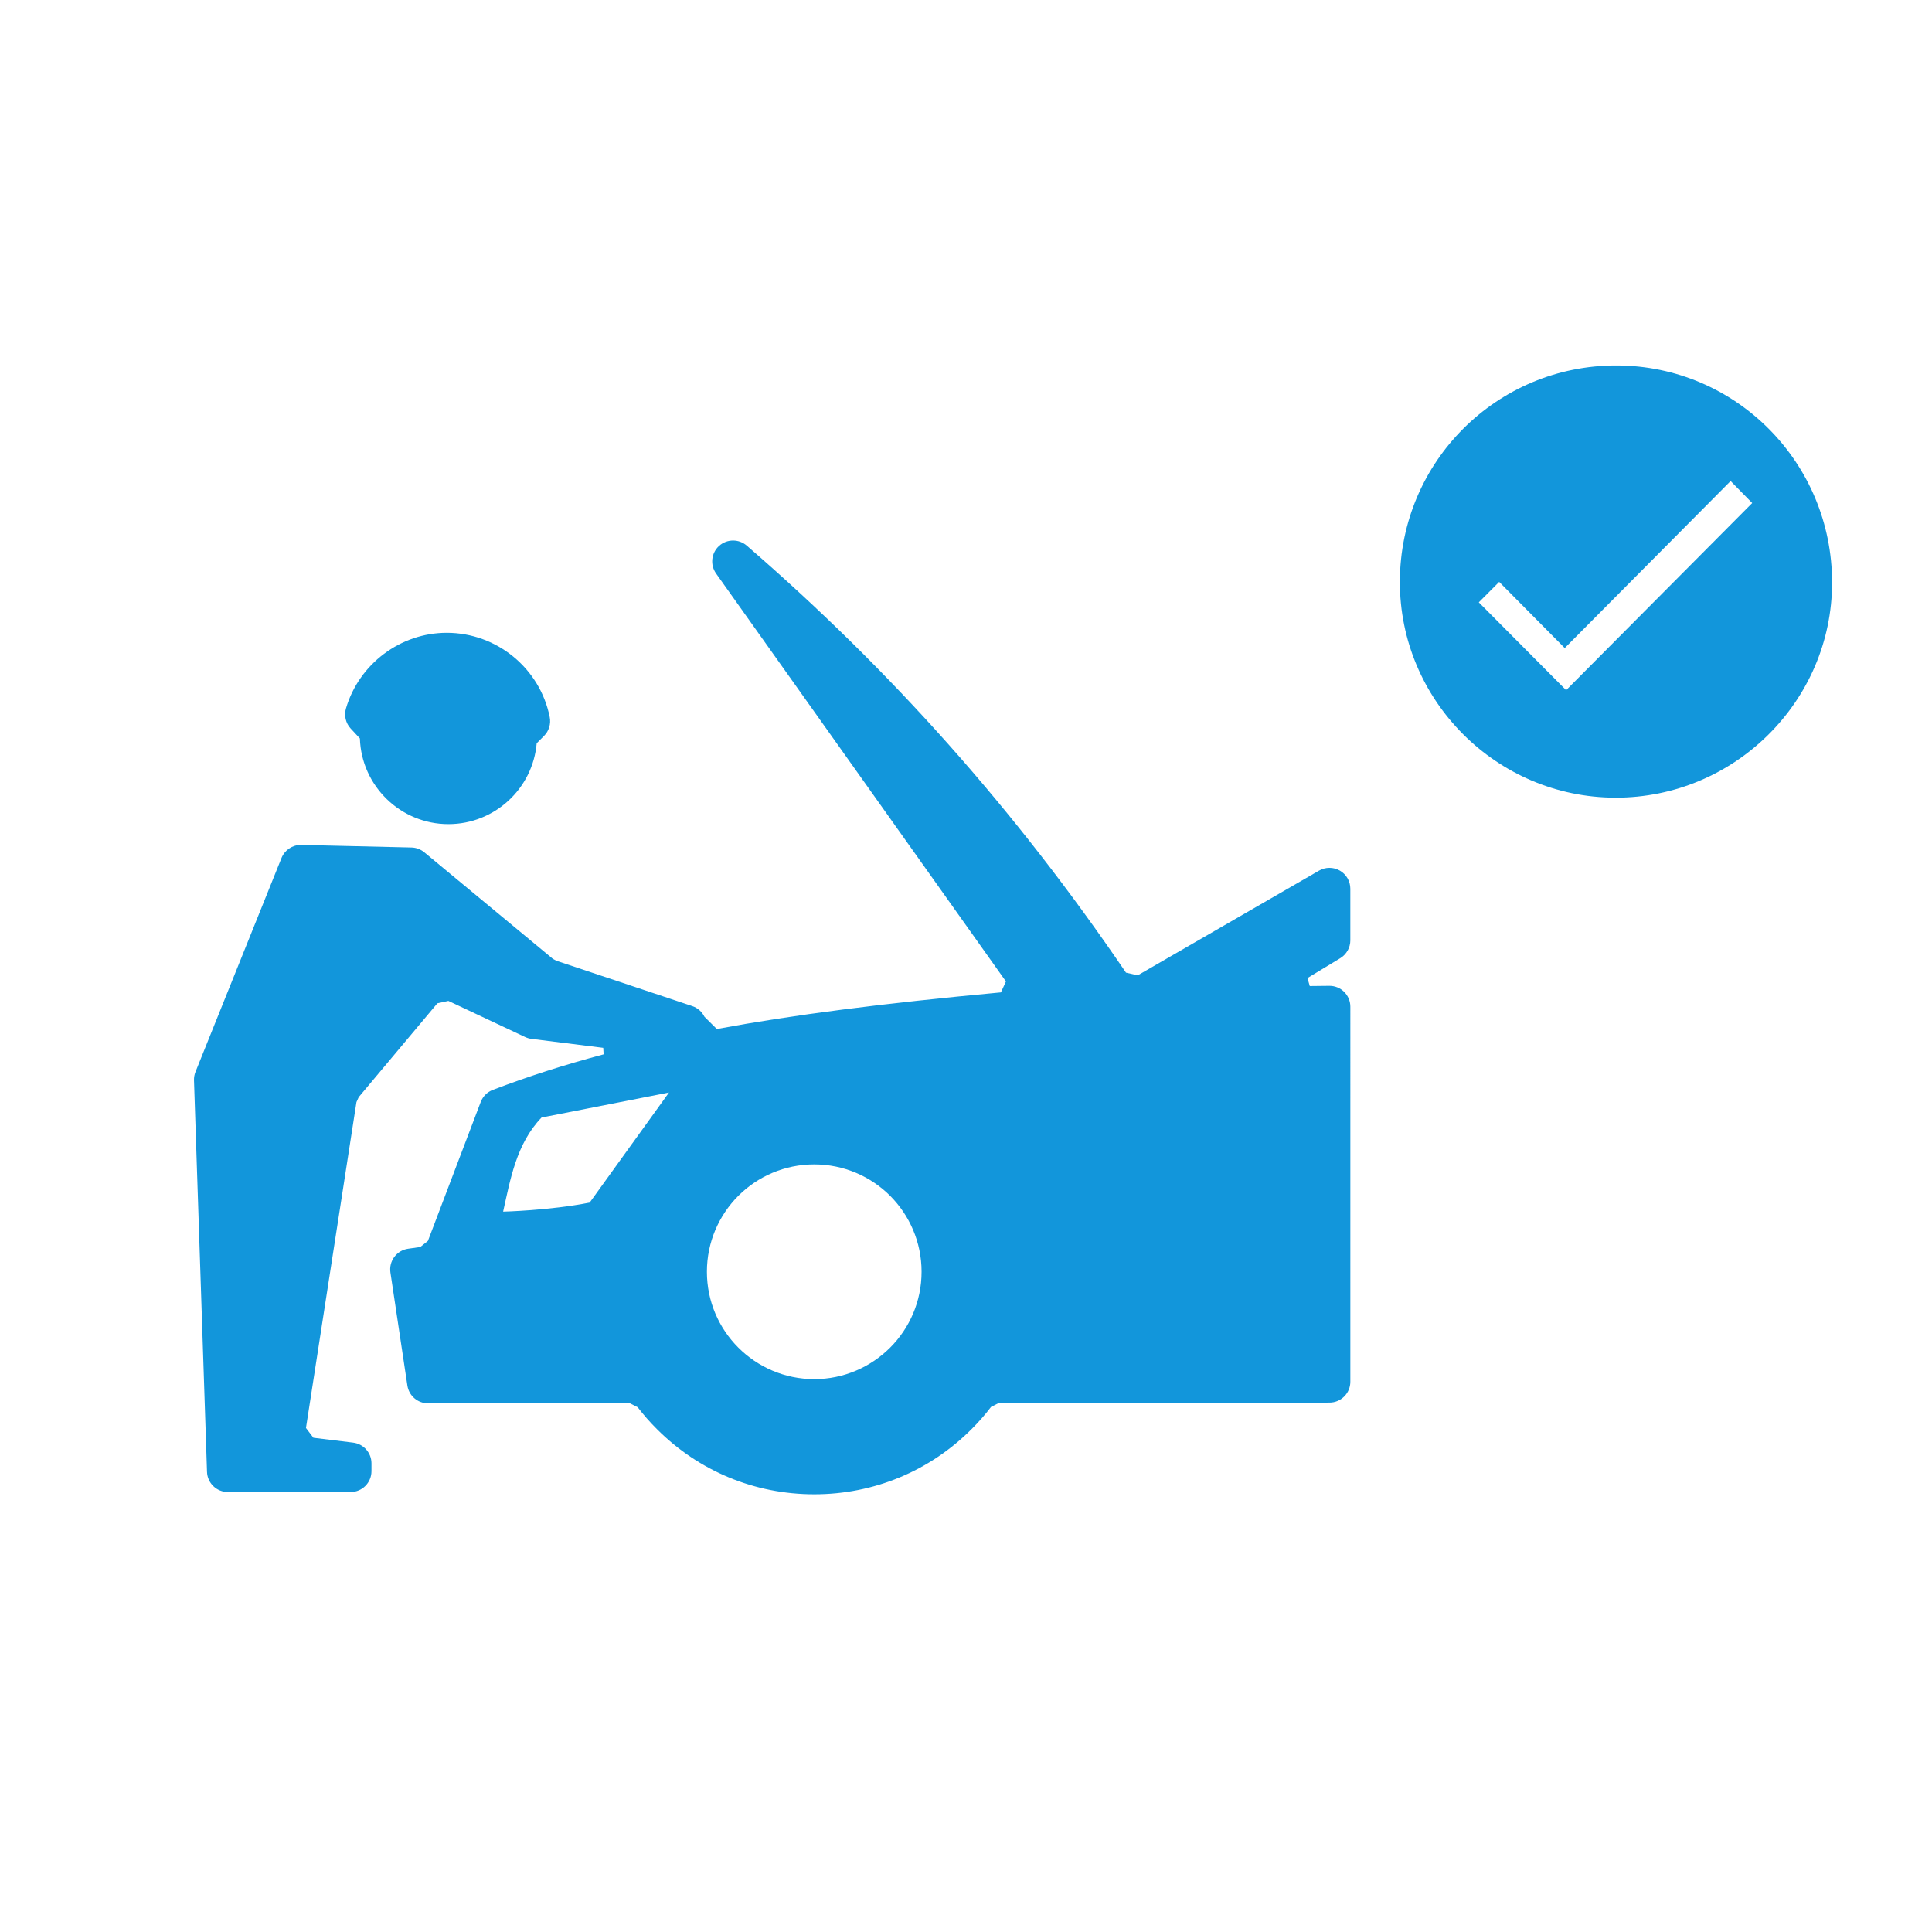 <?xml version="1.0" standalone="no"?><!DOCTYPE svg PUBLIC "-//W3C//DTD SVG 1.1//EN" "http://www.w3.org/Graphics/SVG/1.1/DTD/svg11.dtd"><svg t="1619150565654" class="icon" viewBox="0 0 1024 1024" version="1.1" xmlns="http://www.w3.org/2000/svg" p-id="2177" xmlns:xlink="http://www.w3.org/1999/xlink" width="200" height="200"><defs><style type="text/css"></style></defs><path d="M856.827 193.701c63.233 0.108 114.266 51.556 114.213 115.142-0.052 62.795-51.751 114.07-114.88 113.939-63.032-0.131-114.368-51.649-114.2-114.606C742.128 244.711 793.423 193.592 856.827 193.701zM783.788 319.252c15.556 15.646 30.998 31.177 46.288 46.555 32.894-33.08 65.962-66.338 98.63-99.191-3.257-3.318-6.859-6.986-11.444-11.655-29.103 29.3-58.314 58.71-87.923 88.52-11.619-11.726-23.12-23.333-34.742-35.065C790.705 312.319 787.065 315.967 783.788 319.252z" p-id="2178" fill="#1296db"></path><path d="M237.681 436.81c-25.383 0-46.119-20.237-46.935-45.416l-4.865-5.248c-2.655-2.86-3.603-6.894-2.514-10.637 6.921-23.621 28.895-40.118 53.435-40.118 26.429 0 49.375 18.783 54.56 44.663 0.729 3.628-0.408 7.381-3.025 9.999l-3.882 3.881c-2.056 23.992-22.241 42.874-46.77 42.874L237.681 436.808 237.681 436.81z" p-id="2179" fill="#1296db"></path><path d="M715.702 498.377l0-27.337c0-3.959-2.107-7.61-5.528-9.588-1.71-0.983-3.628-1.48-5.528-1.48-1.914 0-3.818 0.497-5.528 1.48l-96.106 55.493-6.217-1.431c-58.441-85.88-124.234-159.95-201.012-226.33-2.082-1.801-4.662-2.694-7.24-2.694-2.668 0-5.336 0.957-7.444 2.872-4.136 3.766-4.813 10.036-1.573 14.593l153.641 216.231-2.668 5.797c-63.216 5.873-110.203 11.925-150.577 19.408l-6.561-6.511c-1.265-2.591-3.537-4.661-6.436-5.631l-72.129-24.069-1.761-0.97-68.144-56.473c-1.913-1.584-4.317-2.49-6.805-2.543 0 0-58.542-1.368-58.619-1.368-4.508 0-8.58 2.747-10.265 6.933l-45.571 113.307c-0.586 1.431-0.855 2.962-0.804 4.494l6.895 207.537c0.191 5.963 5.096 10.701 11.058 10.701l65.043 0c6.116 0 11.069-4.954 11.069-11.07l0-4.126c0-5.592-4.175-10.307-9.717-10.98l-21.067-2.579-3.932-5.197 26.75-172.691 1.201-2.655 41.689-49.732 5.836-1.276 40.692 19.153c1.059 0.497 2.184 0.828 3.347 0.97l38.036 4.75 0.216 3.45c-20.811 5.54-40.119 11.733-58.759 18.857-2.948 1.123-5.273 3.458-6.397 6.41l-27.975 73.609-4.074 3.255-6.423 0.906c-2.925 0.409-5.553 1.978-7.317 4.343-1.761 2.361-2.502 5.336-2.069 8.249l8.99 59.921c0.817 5.413 5.464 9.422 10.942 9.422l106.858-0.076 4.264 2.157c3.178 4.126 6.599 8.019 10.189 11.58 22.241 22.281 51.865 34.551 83.404 34.551s61.16-12.284 83.39-34.551c3.702-3.68 7.15-7.61 10.289-11.733l4.277-2.184 175.119-0.127c6.104 0 11.058-4.954 11.058-11.069L715.714 533.564c0-2.948-1.187-5.784-3.281-7.866-2.069-2.056-4.865-3.192-7.776-3.192-0.038 0-10.457 0.115-10.457 0.115l-1.201-4.252c6.729-4.035 12.679-7.647 17.415-10.535 3.281-2.019 5.299-5.592 5.299-9.464L715.702 498.377 715.702 498.377zM312.53 637.397c-21.335 4.212-45.864 4.787-45.864 4.787 3.755-16.638 6.921-35.957 20.367-49.871l67.544-13.253-42.045 58.338L312.53 637.397 312.53 637.397zM471.789 714.277c-10.29 10.265-24.516 16.688-40.221 16.688-15.716 0-29.942-6.41-40.231-16.688-10.29-10.278-16.662-24.503-16.662-40.221 0-15.717 6.371-29.942 16.662-40.257 10.289-10.277 24.515-16.638 40.231-16.638 15.706 0 29.931 6.36 40.221 16.638 10.289 10.317 16.661 24.542 16.661 40.257C488.452 689.773 482.08 703.999 471.789 714.277L471.789 714.277z" p-id="2180" data-spm-anchor-id="a313x.7781069.0.i1" fill="#1296db"></path></svg>